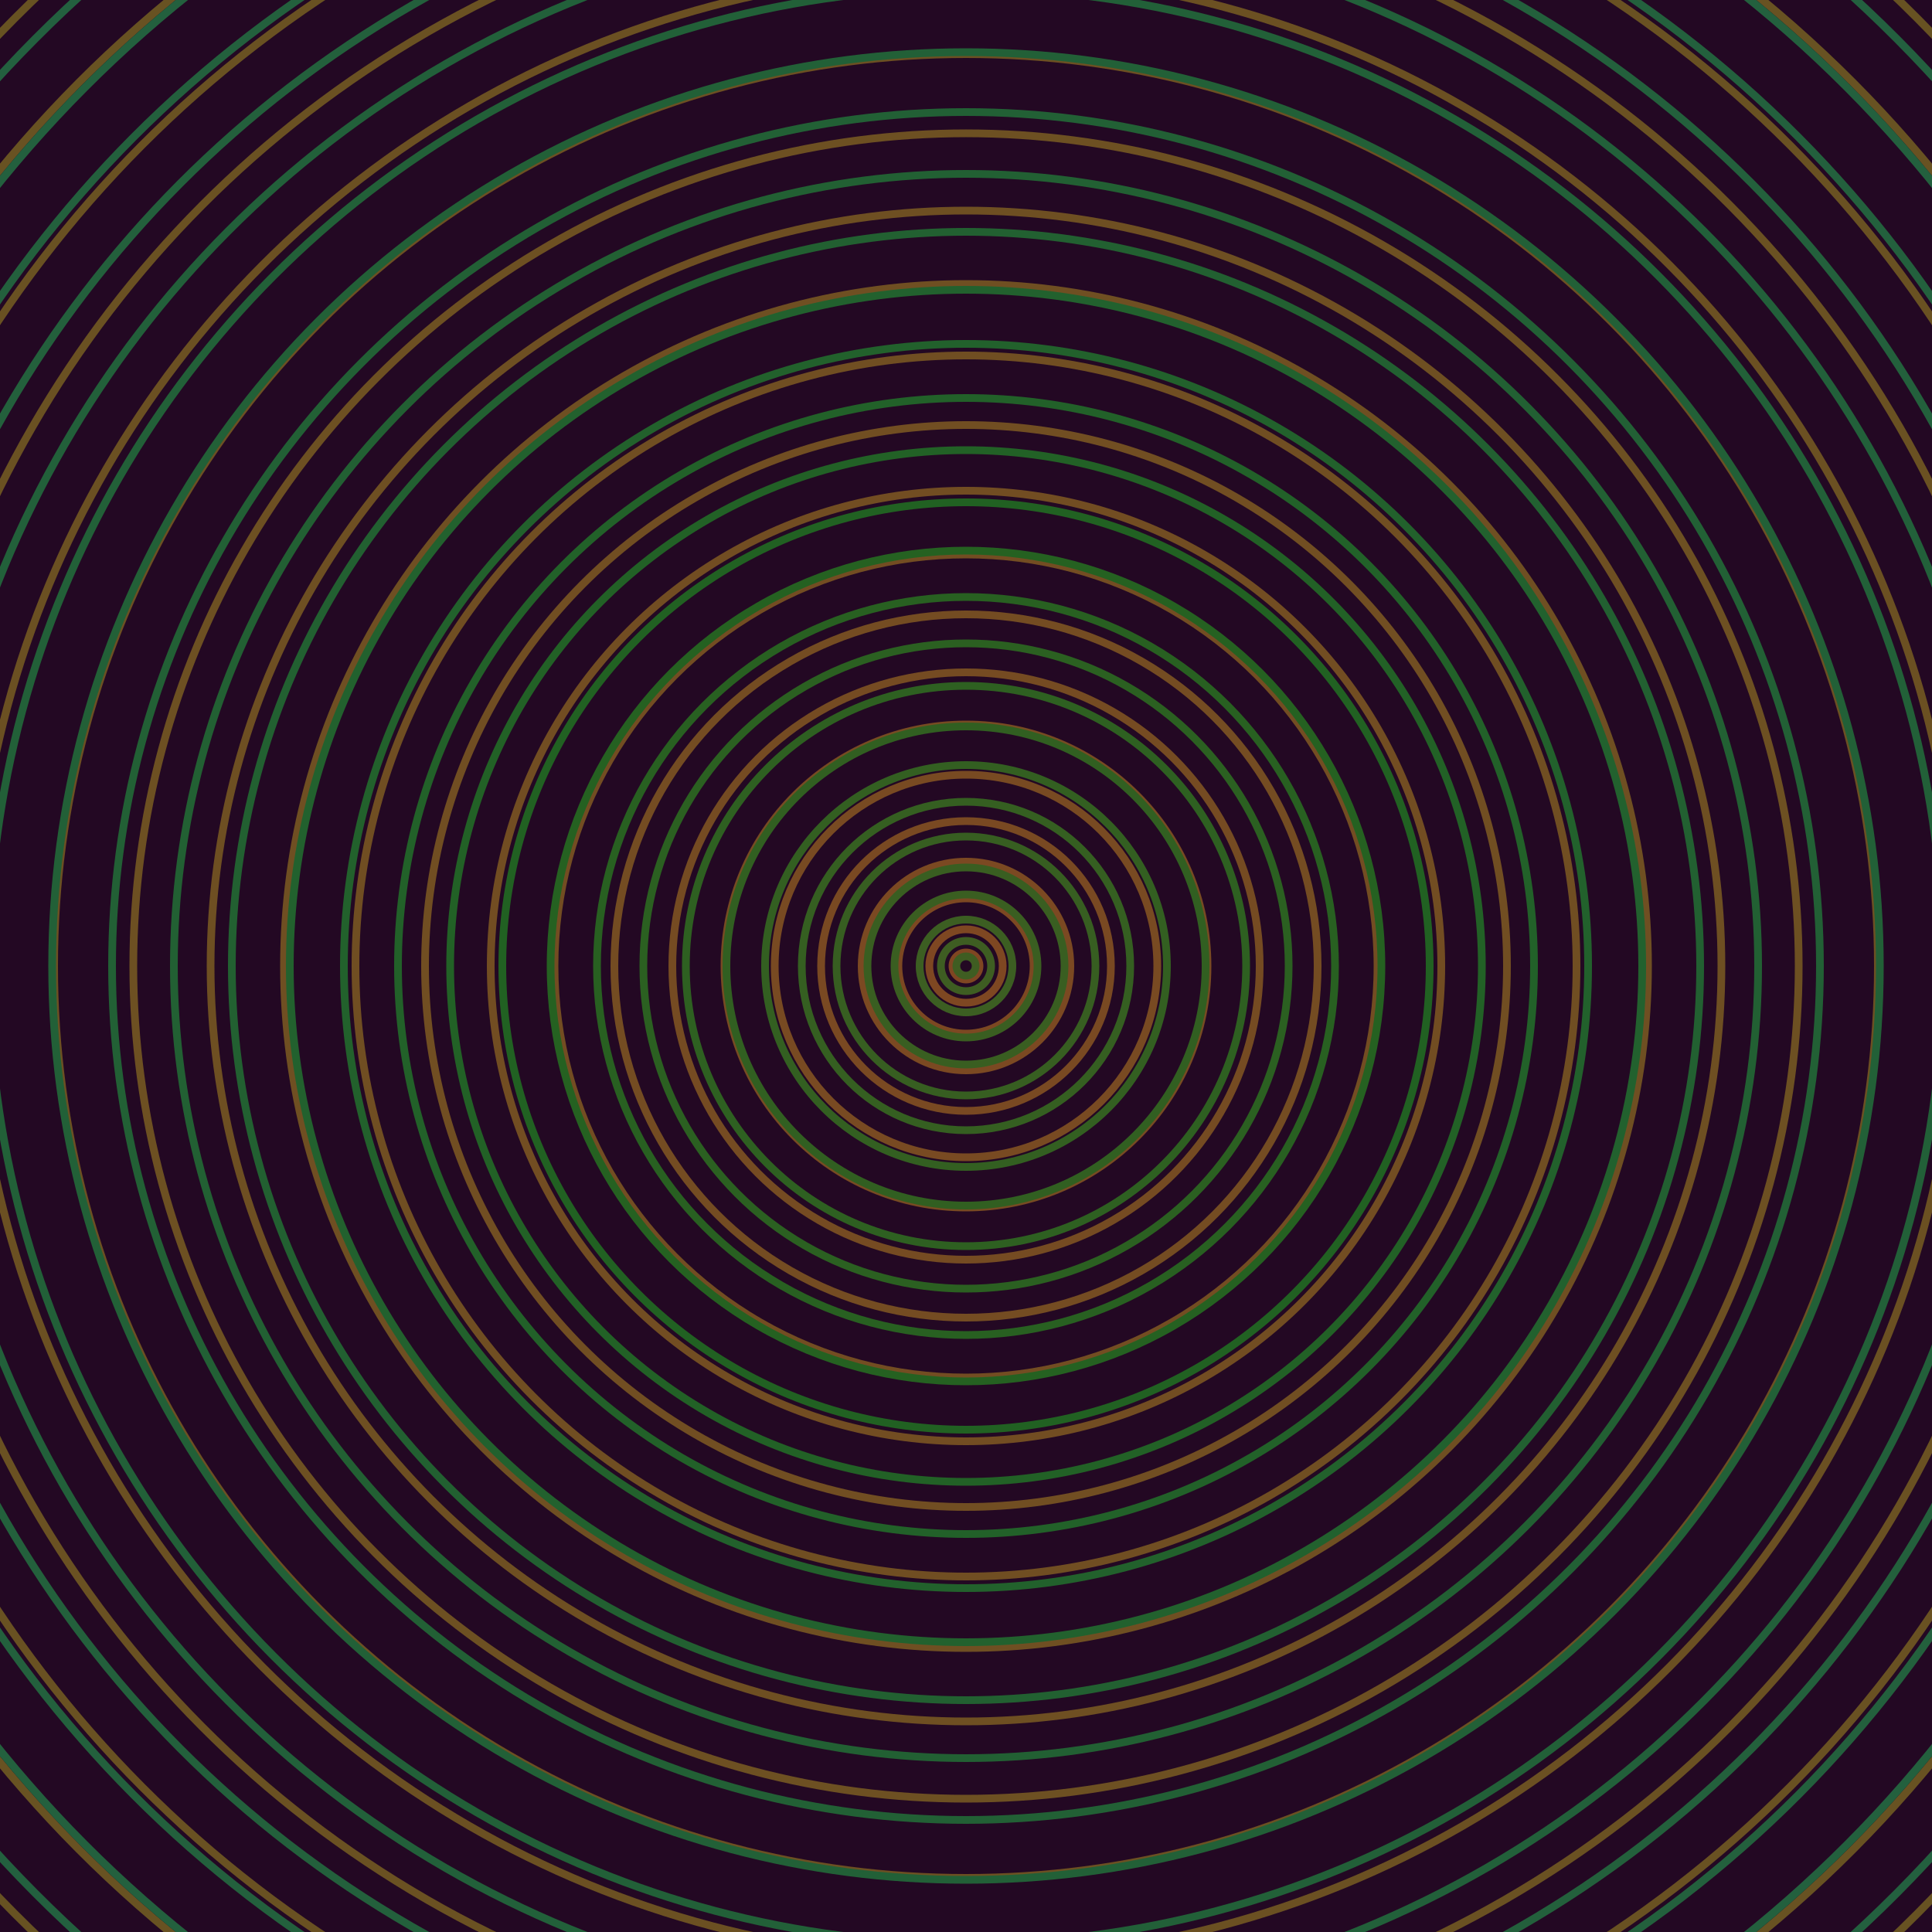 <svg xmlns="http://www.w3.org/2000/svg" xmlns:xlink="http://www.w3.org/1999/xlink" version="1.1" viewBox="-0 -0 1 1" width="500" height="500"><rect x="0" y="0" width="1" height="1" fill="#230823"></rect><rect x="0" y="0" width="1" height="1" fill="#230823"></rect><g><g><circle cx="0.5" cy="0.5" r="0.007" stroke="#7f4622" fill="none" stroke-width="0.004"><animate data-id="a0" attributeName="stroke" begin="indefinate" dur="0.1s" from="#00c4c8" to="#7f4622"></animate></circle><circle cx="0.5" cy="0.5" r="0.019" stroke="#7e4722" fill="none" stroke-width="0.004"><animate data-id="a1" attributeName="stroke" begin="indefinate" dur="0.1s" from="#00c4c8" to="#7f4622"></animate></circle><circle cx="0.5" cy="0.5" r="0.035" stroke="#7c4822" fill="none" stroke-width="0.004"><animate data-id="a2" attributeName="stroke" begin="indefinate" dur="0.1s" from="#00c4c8" to="#7f4622"></animate></circle><circle cx="0.5" cy="0.5" r="0.054" stroke="#7b4922" fill="none" stroke-width="0.004"><animate data-id="a3" attributeName="stroke" begin="indefinate" dur="0.1s" from="#00c4c8" to="#7f4622"></animate></circle><circle cx="0.5" cy="0.5" r="0.075" stroke="#794922" fill="none" stroke-width="0.004"><animate data-id="a4" attributeName="stroke" begin="indefinate" dur="0.1s" from="#00c4c8" to="#7f4622"></animate></circle><circle cx="0.5" cy="0.5" r="0.099" stroke="#784a22" fill="none" stroke-width="0.004"><animate data-id="a5" attributeName="stroke" begin="indefinate" dur="0.1s" from="#00c4c8" to="#7f4622"></animate></circle><circle cx="0.5" cy="0.5" r="0.125" stroke="#774b22" fill="none" stroke-width="0.004"><animate data-id="a6" attributeName="stroke" begin="indefinate" dur="0.1s" from="#00c4c8" to="#7f4622"></animate></circle><circle cx="0.5" cy="0.5" r="0.152" stroke="#754b22" fill="none" stroke-width="0.004"><animate data-id="a7" attributeName="stroke" begin="indefinate" dur="0.1s" from="#00c4c8" to="#7f4622"></animate></circle><circle cx="0.5" cy="0.5" r="0.182" stroke="#744c22" fill="none" stroke-width="0.004"><animate data-id="a8" attributeName="stroke" begin="indefinate" dur="0.1s" from="#00c4c8" to="#7f4622"></animate></circle><circle cx="0.5" cy="0.5" r="0.213" stroke="#734d22" fill="none" stroke-width="0.004"><animate data-id="a9" attributeName="stroke" begin="indefinate" dur="0.1s" from="#00c4c8" to="#7f4622"></animate></circle><circle cx="0.5" cy="0.5" r="0.246" stroke="#724d22" fill="none" stroke-width="0.004"><animate data-id="a10" attributeName="stroke" begin="indefinate" dur="0.1s" from="#00c4c8" to="#7f4622"></animate></circle><circle cx="0.5" cy="0.5" r="0.28" stroke="#714e22" fill="none" stroke-width="0.004"><animate data-id="a11" attributeName="stroke" begin="indefinate" dur="0.1s" from="#00c4c8" to="#7f4622"></animate></circle><circle cx="0.5" cy="0.5" r="0.316" stroke="#704e22" fill="none" stroke-width="0.004"><animate data-id="a12" attributeName="stroke" begin="indefinate" dur="0.1s" from="#00c4c8" to="#7f4622"></animate></circle><circle cx="0.5" cy="0.5" r="0.353" stroke="#6f4f22" fill="none" stroke-width="0.004"><animate data-id="a13" attributeName="stroke" begin="indefinate" dur="0.1s" from="#00c4c8" to="#7f4622"></animate></circle><circle cx="0.5" cy="0.5" r="0.391" stroke="#6e4f22" fill="none" stroke-width="0.004"><animate data-id="a14" attributeName="stroke" begin="indefinate" dur="0.1s" from="#00c4c8" to="#7f4622"></animate></circle><circle cx="0.5" cy="0.5" r="0.431" stroke="#6d5022" fill="none" stroke-width="0.004"><animate data-id="a15" attributeName="stroke" begin="indefinate" dur="0.1s" from="#00c4c8" to="#7f4622"></animate></circle><circle cx="0.5" cy="0.5" r="0.472" stroke="#6c5022" fill="none" stroke-width="0.004"><animate data-id="a16" attributeName="stroke" begin="indefinate" dur="0.1s" from="#00c4c8" to="#7f4622"></animate></circle><circle cx="0.5" cy="0.5" r="0.514" stroke="#6b5022" fill="none" stroke-width="0.004"><animate data-id="a17" attributeName="stroke" begin="indefinate" dur="0.1s" from="#00c4c8" to="#7f4622"></animate></circle><circle cx="0.5" cy="0.5" r="0.558" stroke="#6a5122" fill="none" stroke-width="0.004"><animate data-id="a18" attributeName="stroke" begin="indefinate" dur="0.1s" from="#00c4c8" to="#7f4622"></animate></circle><circle cx="0.5" cy="0.5" r="0.602" stroke="#695122" fill="none" stroke-width="0.004"><animate data-id="a19" attributeName="stroke" begin="indefinate" dur="0.1s" from="#00c4c8" to="#7f4622"></animate></circle><circle cx="0.5" cy="0.5" r="0.648" stroke="#685222" fill="none" stroke-width="0.004"><animate data-id="a20" attributeName="stroke" begin="indefinate" dur="0.1s" from="#00c4c8" to="#7f4622"></animate></circle><circle cx="0.5" cy="0.5" r="0.695" stroke="#675222" fill="none" stroke-width="0.004"><animate data-id="a21" attributeName="stroke" begin="indefinate" dur="0.1s" from="#00c4c8" to="#7f4622"></animate></circle><circle cx="0.5" cy="0.5" r="0.743" stroke="#665222" fill="none" stroke-width="0.004"><animate data-id="a22" attributeName="stroke" begin="indefinate" dur="0.1s" from="#00c4c8" to="#7f4622"></animate></circle><circle cx="0.5" cy="0.5" r="0.792" stroke="#655322" fill="none" stroke-width="0.004"><animate data-id="a23" attributeName="stroke" begin="indefinate" dur="0.1s" from="#00c4c8" to="#7f4622"></animate></circle><animateTransform attributeName="transform" attributeType="XML" type="translate" values="0.001 0; 0.001 0;" keyTimes="0; 1" dur="0s" repeatCount="1"></animateTransform></g></g><g><g><circle cx="0.5" cy="0.5" r="0.005" stroke="#3f5d22" fill="none" stroke-width="0.004"><animate data-id="b0" attributeName="stroke" begin="indefinate" dur="0.1s" from="#00c4c8" to="#3c5e15"></animate></circle><circle cx="0.5" cy="0.5" r="0.013" stroke="#3e5d22" fill="none" stroke-width="0.004"><animate data-id="b1" attributeName="stroke" begin="indefinate" dur="0.1s" from="#00c4c8" to="#3c5e15"></animate></circle><circle cx="0.5" cy="0.5" r="0.024" stroke="#3c5e22" fill="none" stroke-width="0.004"><animate data-id="b2" attributeName="stroke" begin="indefinate" dur="0.1s" from="#00c4c8" to="#3c5e15"></animate></circle><circle cx="0.5" cy="0.5" r="0.037" stroke="#3a5e21" fill="none" stroke-width="0.004"><animate data-id="b3" attributeName="stroke" begin="indefinate" dur="0.1s" from="#00c4c8" to="#3c5e15"></animate></circle><circle cx="0.5" cy="0.5" r="0.051" stroke="#395e21" fill="none" stroke-width="0.004"><animate data-id="b4" attributeName="stroke" begin="indefinate" dur="0.1s" from="#00c4c8" to="#3c5e15"></animate></circle><circle cx="0.5" cy="0.5" r="0.067" stroke="#375e21" fill="none" stroke-width="0.004"><animate data-id="b5" attributeName="stroke" begin="indefinate" dur="0.1s" from="#00c4c8" to="#3c5e15"></animate></circle><circle cx="0.5" cy="0.5" r="0.085" stroke="#355f21" fill="none" stroke-width="0.004"><animate data-id="b6" attributeName="stroke" begin="indefinate" dur="0.1s" from="#00c4c8" to="#3c5e15"></animate></circle><circle cx="0.5" cy="0.5" r="0.104" stroke="#335f21" fill="none" stroke-width="0.004"><animate data-id="b7" attributeName="stroke" begin="indefinate" dur="0.1s" from="#00c4c8" to="#3c5e15"></animate></circle><circle cx="0.5" cy="0.5" r="0.124" stroke="#315f21" fill="none" stroke-width="0.004"><animate data-id="b8" attributeName="stroke" begin="indefinate" dur="0.1s" from="#00c4c8" to="#3c5e15"></animate></circle><circle cx="0.5" cy="0.5" r="0.145" stroke="#2e6021" fill="none" stroke-width="0.004"><animate data-id="b9" attributeName="stroke" begin="indefinate" dur="0.1s" from="#00c4c8" to="#3c5e15"></animate></circle><circle cx="0.5" cy="0.5" r="0.167" stroke="#2b6021" fill="none" stroke-width="0.004"><animate data-id="b10" attributeName="stroke" begin="indefinate" dur="0.1s" from="#00c4c8" to="#3c5e15"></animate></circle><circle cx="0.5" cy="0.5" r="0.191" stroke="#286021" fill="none" stroke-width="0.004"><animate data-id="b11" attributeName="stroke" begin="indefinate" dur="0.1s" from="#00c4c8" to="#3c5e15"></animate></circle><circle cx="0.5" cy="0.5" r="0.215" stroke="#256121" fill="none" stroke-width="0.004"><animate data-id="b12" attributeName="stroke" begin="indefinate" dur="0.1s" from="#00c4c8" to="#3c5e15"></animate></circle><circle cx="0.5" cy="0.5" r="0.24" stroke="#216122" fill="none" stroke-width="0.004"><animate data-id="b13" attributeName="stroke" begin="indefinate" dur="0.1s" from="#00c4c8" to="#3c5e15"></animate></circle><circle cx="0.5" cy="0.5" r="0.267" stroke="#226126" fill="none" stroke-width="0.004"><animate data-id="b14" attributeName="stroke" begin="indefinate" dur="0.1s" from="#00c4c8" to="#3c5e15"></animate></circle><circle cx="0.5" cy="0.5" r="0.294" stroke="#226129" fill="none" stroke-width="0.004"><animate data-id="b15" attributeName="stroke" begin="indefinate" dur="0.1s" from="#00c4c8" to="#3c5e15"></animate></circle><circle cx="0.5" cy="0.5" r="0.322" stroke="#22612c" fill="none" stroke-width="0.004"><animate data-id="b16" attributeName="stroke" begin="indefinate" dur="0.1s" from="#00c4c8" to="#3c5e15"></animate></circle><circle cx="0.5" cy="0.5" r="0.35" stroke="#22612e" fill="none" stroke-width="0.004"><animate data-id="b17" attributeName="stroke" begin="indefinate" dur="0.1s" from="#00c4c8" to="#3c5e15"></animate></circle><circle cx="0.5" cy="0.5" r="0.38" stroke="#226031" fill="none" stroke-width="0.004"><animate data-id="b18" attributeName="stroke" begin="indefinate" dur="0.1s" from="#00c4c8" to="#3c5e15"></animate></circle><circle cx="0.5" cy="0.5" r="0.41" stroke="#226033" fill="none" stroke-width="0.004"><animate data-id="b19" attributeName="stroke" begin="indefinate" dur="0.1s" from="#00c4c8" to="#3c5e15"></animate></circle><circle cx="0.5" cy="0.5" r="0.442" stroke="#226035" fill="none" stroke-width="0.004"><animate data-id="b20" attributeName="stroke" begin="indefinate" dur="0.1s" from="#00c4c8" to="#3c5e15"></animate></circle><circle cx="0.5" cy="0.5" r="0.473" stroke="#226037" fill="none" stroke-width="0.004"><animate data-id="b21" attributeName="stroke" begin="indefinate" dur="0.1s" from="#00c4c8" to="#3c5e15"></animate></circle><circle cx="0.5" cy="0.5" r="0.506" stroke="#226038" fill="none" stroke-width="0.004"><animate data-id="b22" attributeName="stroke" begin="indefinate" dur="0.1s" from="#00c4c8" to="#3c5e15"></animate></circle><circle cx="0.5" cy="0.5" r="0.539" stroke="#22603a" fill="none" stroke-width="0.004"><animate data-id="b23" attributeName="stroke" begin="indefinate" dur="0.1s" from="#00c4c8" to="#3c5e15"></animate></circle><circle cx="0.5" cy="0.5" r="0.574" stroke="#23603c" fill="none" stroke-width="0.004"><animate data-id="b24" attributeName="stroke" begin="indefinate" dur="0.1s" from="#00c4c8" to="#3c5e15"></animate></circle><circle cx="0.5" cy="0.5" r="0.608" stroke="#23603d" fill="none" stroke-width="0.004"><animate data-id="b25" attributeName="stroke" begin="indefinate" dur="0.1s" from="#00c4c8" to="#3c5e15"></animate></circle><circle cx="0.5" cy="0.5" r="0.644" stroke="#23603e" fill="none" stroke-width="0.004"><animate data-id="b26" attributeName="stroke" begin="indefinate" dur="0.1s" from="#00c4c8" to="#3c5e15"></animate></circle><circle cx="0.5" cy="0.5" r="0.68" stroke="#23603f" fill="none" stroke-width="0.004"><animate data-id="b27" attributeName="stroke" begin="indefinate" dur="0.1s" from="#00c4c8" to="#3c5e15"></animate></circle><circle cx="0.5" cy="0.5" r="0.717" stroke="#236041" fill="none" stroke-width="0.004"><animate data-id="b28" attributeName="stroke" begin="indefinate" dur="0.1s" from="#00c4c8" to="#3c5e15"></animate></circle><circle cx="0.5" cy="0.5" r="0.754" stroke="#235f42" fill="none" stroke-width="0.004"><animate data-id="b29" attributeName="stroke" begin="indefinate" dur="0.1s" from="#00c4c8" to="#3c5e15"></animate></circle><circle cx="0.5" cy="0.5" r="0.792" stroke="#235f43" fill="none" stroke-width="0.004"><animate data-id="b30" attributeName="stroke" begin="indefinate" dur="0.1s" from="#00c4c8" to="#3c5e15"></animate></circle><animateTransform attributeName="transform" attributeType="XML" type="translate" values="-0.001 0; -0.001 0;" keyTimes="0; 1" dur="0s" repeatCount="1"></animateTransform></g></g></svg>